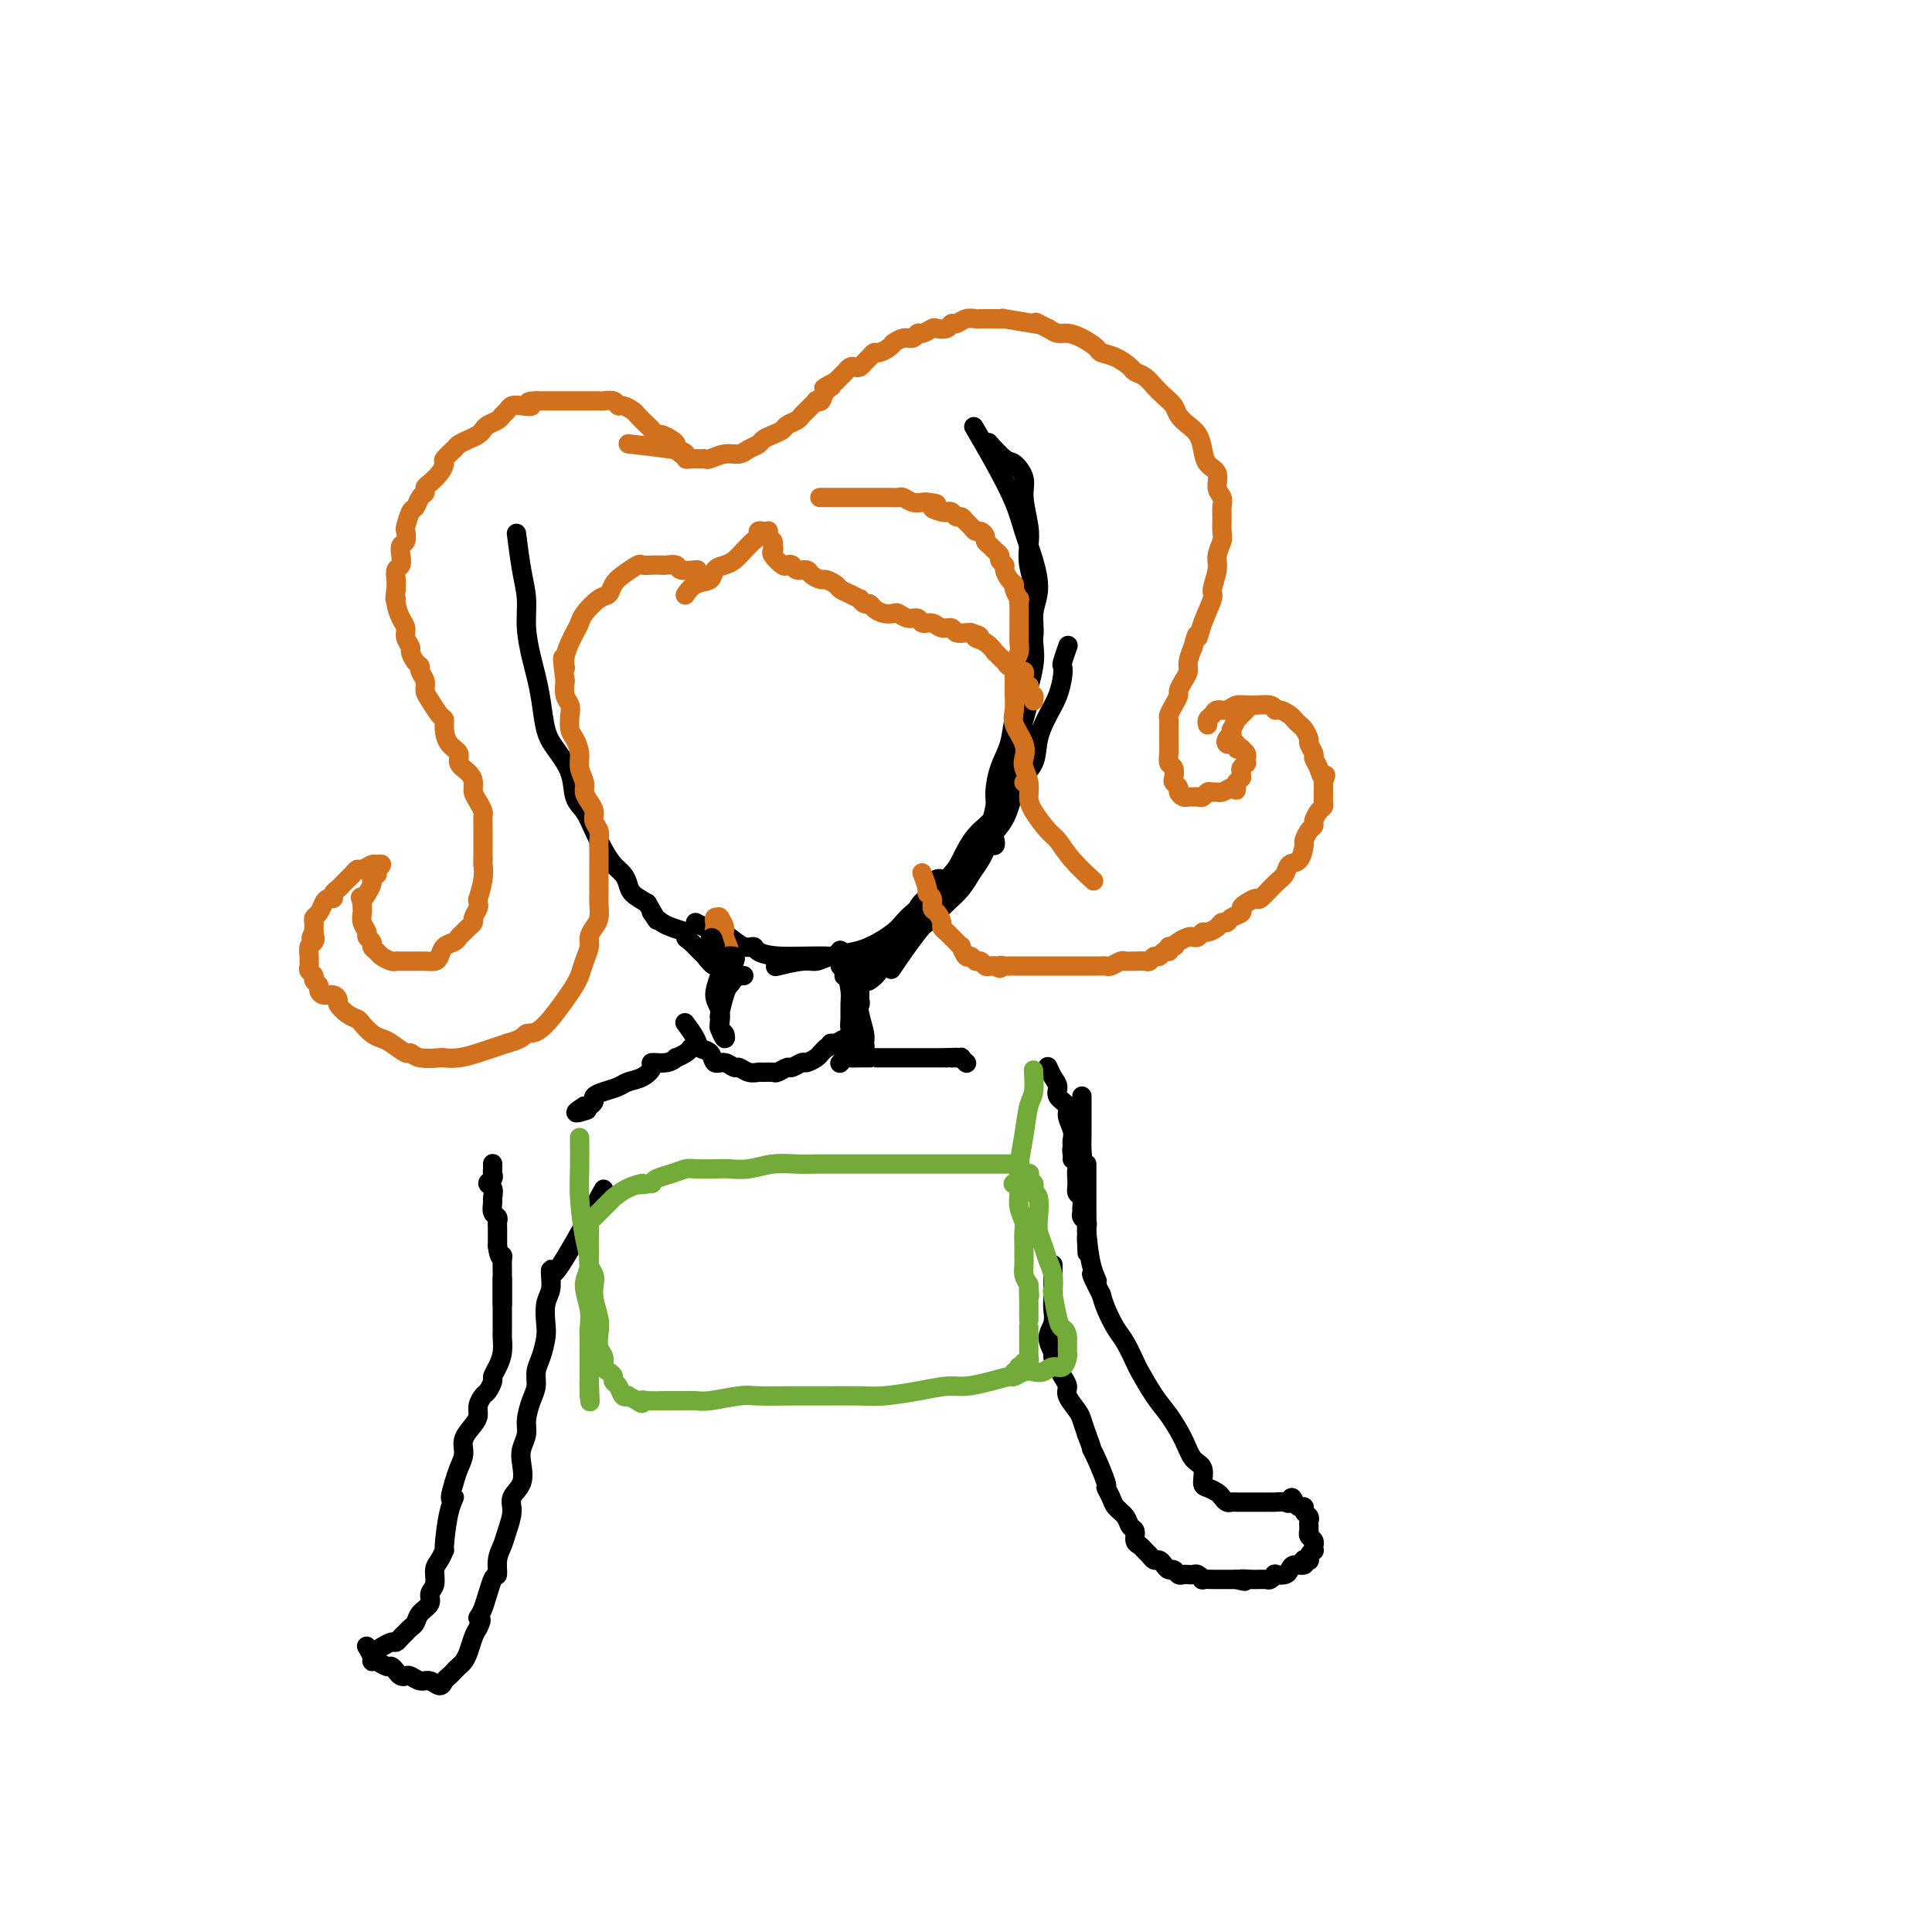 <svg viewBox='0 0 400 400' version='1.1' xmlns='http://www.w3.org/2000/svg' xmlns:xlink='http://www.w3.org/1999/xlink'><g fill='none' stroke='#000000' stroke-width='4' stroke-linecap='round' stroke-linejoin='round'><path d='M107,111c-0.006,-0.047 -0.012,-0.093 0,0c0.012,0.093 0.041,0.326 0,0c-0.041,-0.326 -0.152,-1.210 0,0c0.152,1.210 0.565,4.514 1,7c0.435,2.486 0.890,4.154 1,6c0.110,1.846 -0.126,3.869 0,6c0.126,2.131 0.613,4.368 1,6c0.387,1.632 0.675,2.658 1,4c0.325,1.342 0.688,2.999 1,5c0.312,2.001 0.573,4.344 1,6c0.427,1.656 1.020,2.623 2,4c0.980,1.377 2.345,3.162 3,5c0.655,1.838 0.598,3.728 1,5c0.402,1.272 1.263,1.926 2,3c0.737,1.074 1.350,2.567 2,4c0.650,1.433 1.339,2.807 2,4c0.661,1.193 1.296,2.206 2,3c0.704,0.794 1.477,1.367 2,2c0.523,0.633 0.795,1.324 1,2c0.205,0.676 0.344,1.336 1,2c0.656,0.664 1.828,1.332 3,2'/><path d='M134,187c3.436,5.930 1.525,2.754 1,2c-0.525,-0.754 0.336,0.915 2,2c1.664,1.085 4.133,1.585 5,2c0.867,0.415 0.133,0.746 0,1c-0.133,0.254 0.335,0.431 1,1c0.665,0.569 1.526,1.530 2,2c0.474,0.470 0.560,0.451 1,1c0.440,0.549 1.232,1.668 2,2c0.768,0.332 1.511,-0.121 2,0c0.489,0.121 0.723,0.817 1,1c0.277,0.183 0.596,-0.147 1,0c0.404,0.147 0.892,0.771 1,1c0.108,0.229 -0.163,0.062 0,0c0.163,-0.062 0.761,-0.018 1,0c0.239,0.018 0.120,0.009 0,0'/><path d='M144,191c1.618,0.859 3.236,1.718 4,2c0.764,0.282 0.675,-0.013 1,0c0.325,0.013 1.064,0.333 2,1c0.936,0.667 2.069,1.680 3,2c0.931,0.320 1.662,-0.054 2,0c0.338,0.054 0.284,0.537 1,1c0.716,0.463 2.202,0.908 5,1c2.798,0.092 6.907,-0.167 10,0c3.093,0.167 5.169,0.762 6,1c0.831,0.238 0.415,0.119 0,0'/><path d='M161,200c-0.035,0.009 -0.070,0.017 0,0c0.070,-0.017 0.246,-0.060 0,0c-0.246,0.060 -0.915,0.223 0,0c0.915,-0.223 3.414,-0.834 5,-1c1.586,-0.166 2.258,0.111 3,0c0.742,-0.111 1.553,-0.610 3,-1c1.447,-0.390 3.529,-0.671 5,-1c1.471,-0.329 2.332,-0.706 3,-1c0.668,-0.294 1.143,-0.505 2,-1c0.857,-0.495 2.096,-1.274 3,-2c0.904,-0.726 1.475,-1.399 2,-2c0.525,-0.601 1.005,-1.132 2,-2c0.995,-0.868 2.505,-2.075 3,-3c0.495,-0.925 -0.025,-1.568 0,-2c0.025,-0.432 0.594,-0.652 1,-1c0.406,-0.348 0.648,-0.825 1,-1c0.352,-0.175 0.815,-0.050 1,0c0.185,0.050 0.093,0.025 0,0'/><path d='M175,202c0.073,-0.019 0.147,-0.038 0,0c-0.147,0.038 -0.514,0.134 0,0c0.514,-0.134 1.909,-0.497 3,-1c1.091,-0.503 1.878,-1.146 3,-2c1.122,-0.854 2.579,-1.919 4,-3c1.421,-1.081 2.807,-2.180 4,-3c1.193,-0.820 2.192,-1.363 3,-2c0.808,-0.637 1.425,-1.367 2,-2c0.575,-0.633 1.110,-1.167 2,-2c0.890,-0.833 2.136,-1.964 3,-3c0.864,-1.036 1.346,-1.975 2,-3c0.654,-1.025 1.482,-2.135 2,-3c0.518,-0.865 0.727,-1.486 1,-2c0.273,-0.514 0.609,-0.921 1,-1c0.391,-0.079 0.836,0.171 1,0c0.164,-0.171 0.047,-0.763 0,-1c-0.047,-0.237 -0.023,-0.118 0,0'/><path d='M180,203c0.052,-0.034 0.105,-0.069 0,0c-0.105,0.069 -0.366,0.240 0,0c0.366,-0.240 1.360,-0.891 2,-2c0.640,-1.109 0.928,-2.674 2,-4c1.072,-1.326 2.930,-2.411 4,-4c1.070,-1.589 1.352,-3.681 2,-5c0.648,-1.319 1.662,-1.864 3,-3c1.338,-1.136 2.999,-2.862 4,-4c1.001,-1.138 1.342,-1.687 2,-3c0.658,-1.313 1.633,-3.391 3,-5c1.367,-1.609 3.127,-2.749 4,-4c0.873,-1.251 0.860,-2.614 1,-4c0.140,-1.386 0.434,-2.796 1,-4c0.566,-1.204 1.406,-2.202 2,-3c0.594,-0.798 0.944,-1.394 1,-2c0.056,-0.606 -0.181,-1.220 0,-2c0.181,-0.780 0.780,-1.724 1,-2c0.220,-0.276 0.059,0.118 0,0c-0.059,-0.118 -0.017,-0.748 0,-1c0.017,-0.252 0.008,-0.126 0,0'/><path d='M185,200c-0.412,0.613 -0.824,1.225 0,0c0.824,-1.225 2.886,-4.288 5,-7c2.114,-2.712 4.282,-5.074 6,-7c1.718,-1.926 2.987,-3.418 4,-5c1.013,-1.582 1.771,-3.254 3,-5c1.229,-1.746 2.930,-3.564 4,-5c1.070,-1.436 1.508,-2.488 2,-4c0.492,-1.512 1.038,-3.485 2,-5c0.962,-1.515 2.338,-2.573 3,-4c0.662,-1.427 0.608,-3.223 1,-5c0.392,-1.777 1.228,-3.535 2,-5c0.772,-1.465 1.478,-2.638 2,-4c0.522,-1.362 0.858,-2.912 1,-4c0.142,-1.088 0.090,-1.714 0,-2c-0.090,-0.286 -0.216,-0.231 0,-1c0.216,-0.769 0.776,-2.363 1,-3c0.224,-0.637 0.112,-0.319 0,0'/><path d='M211,158c-0.000,0.022 -0.001,0.044 0,0c0.001,-0.044 0.003,-0.153 0,0c-0.003,0.153 -0.011,0.568 0,0c0.011,-0.568 0.040,-2.118 0,-3c-0.040,-0.882 -0.151,-1.096 0,-2c0.151,-0.904 0.562,-2.497 1,-4c0.438,-1.503 0.903,-2.915 1,-5c0.097,-2.085 -0.174,-4.844 0,-7c0.174,-2.156 0.792,-3.711 1,-5c0.208,-1.289 0.004,-2.313 0,-4c-0.004,-1.687 0.191,-4.037 0,-6c-0.191,-1.963 -0.767,-3.540 -1,-5c-0.233,-1.460 -0.121,-2.805 0,-4c0.121,-1.195 0.252,-2.240 0,-4c-0.252,-1.760 -0.888,-4.234 -1,-6c-0.112,-1.766 0.299,-2.824 0,-4c-0.299,-1.176 -1.307,-2.470 -2,-3c-0.693,-0.530 -1.071,-0.297 -2,-1c-0.929,-0.703 -2.408,-2.344 -3,-3c-0.592,-0.656 -0.296,-0.328 0,0'/><path d='M202,89c-0.344,-0.589 -0.689,-1.177 0,0c0.689,1.177 2.410,4.120 4,7c1.590,2.880 3.049,5.696 4,8c0.951,2.304 1.393,4.097 2,6c0.607,1.903 1.380,3.916 2,6c0.620,2.084 1.089,4.238 1,6c-0.089,1.762 -0.735,3.131 -1,5c-0.265,1.869 -0.150,4.239 0,6c0.150,1.761 0.335,2.913 0,5c-0.335,2.087 -1.190,5.108 -2,7c-0.810,1.892 -1.575,2.654 -2,4c-0.425,1.346 -0.510,3.276 -1,5c-0.490,1.724 -1.385,3.244 -2,5c-0.615,1.756 -0.948,3.749 -1,5c-0.052,1.251 0.178,1.760 0,3c-0.178,1.240 -0.765,3.211 -1,4c-0.235,0.789 -0.117,0.394 0,0'/></g>
<g fill='none' stroke='#D2711D' stroke-width='4' stroke-linecap='round' stroke-linejoin='round'><path d='M170,103c0.005,0.000 0.011,0.000 0,0c-0.011,-0.000 -0.038,-0.000 0,0c0.038,0.000 0.142,0.000 0,0c-0.142,-0.000 -0.529,-0.000 0,0c0.529,0.000 1.973,0.000 3,0c1.027,-0.000 1.638,-0.000 2,0c0.362,0.000 0.477,0.000 1,0c0.523,-0.000 1.456,-0.000 2,0c0.544,0.000 0.699,0.000 1,0c0.301,-0.000 0.748,-0.001 1,0c0.252,0.001 0.308,0.004 1,0c0.692,-0.004 2.020,-0.015 3,0c0.980,0.015 1.611,0.057 2,0c0.389,-0.057 0.537,-0.211 1,0c0.463,0.211 1.240,0.788 2,1c0.760,0.212 1.503,0.061 2,0c0.497,-0.061 0.749,-0.030 1,0'/><path d='M192,104c3.521,0.322 1.325,0.626 1,1c-0.325,0.374 1.222,0.817 2,1c0.778,0.183 0.786,0.105 1,0c0.214,-0.105 0.635,-0.236 1,0c0.365,0.236 0.675,0.838 1,1c0.325,0.162 0.664,-0.115 1,0c0.336,0.115 0.668,0.622 1,1c0.332,0.378 0.662,0.626 1,1c0.338,0.374 0.682,0.874 1,1c0.318,0.126 0.610,-0.121 1,0c0.390,0.121 0.879,0.610 1,1c0.121,0.390 -0.126,0.682 0,1c0.126,0.318 0.626,0.663 1,1c0.374,0.337 0.621,0.667 1,1c0.379,0.333 0.889,0.670 1,1c0.111,0.330 -0.176,0.652 0,1c0.176,0.348 0.817,0.722 1,1c0.183,0.278 -0.091,0.461 0,1c0.091,0.539 0.546,1.435 1,2c0.454,0.565 0.906,0.798 1,1c0.094,0.202 -0.171,0.372 0,1c0.171,0.628 0.778,1.712 1,2c0.222,0.288 0.060,-0.221 0,0c-0.060,0.221 -0.016,1.172 0,2c0.016,0.828 0.004,1.534 0,2c-0.004,0.466 -0.000,0.691 0,1c0.000,0.309 -0.003,0.702 0,1c0.003,0.298 0.011,0.503 0,1c-0.011,0.497 -0.041,1.288 0,2c0.041,0.712 0.155,1.346 0,2c-0.155,0.654 -0.577,1.327 -1,2'/><path d='M210,137c0.310,3.246 0.083,1.362 0,1c-0.083,-0.362 -0.024,0.797 0,2c0.024,1.203 0.014,2.450 0,3c-0.014,0.550 -0.032,0.402 0,1c0.032,0.598 0.113,1.941 0,3c-0.113,1.059 -0.419,1.834 0,3c0.419,1.166 1.562,2.724 2,4c0.438,1.276 0.171,2.269 0,3c-0.171,0.731 -0.246,1.201 0,2c0.246,0.799 0.814,1.928 1,3c0.186,1.072 -0.009,2.088 0,3c0.009,0.912 0.224,1.720 1,3c0.776,1.280 2.114,3.034 3,4c0.886,0.966 1.320,1.146 2,2c0.680,0.854 1.606,2.384 3,4c1.394,1.616 3.255,3.319 4,4c0.745,0.681 0.372,0.341 0,0'/><path d='M212,162c0.000,0.000 0.000,0.000 0,0c0.000,0.000 0.000,0.000 0,0'/><path d='M191,181c-0.009,-0.023 -0.017,-0.045 0,0c0.017,0.045 0.061,0.158 0,0c-0.061,-0.158 -0.227,-0.585 0,0c0.227,0.585 0.848,2.183 1,3c0.152,0.817 -0.166,0.853 0,1c0.166,0.147 0.814,0.407 1,1c0.186,0.593 -0.091,1.521 0,2c0.091,0.479 0.549,0.510 1,1c0.451,0.490 0.894,1.440 1,2c0.106,0.560 -0.125,0.729 0,1c0.125,0.271 0.607,0.645 1,1c0.393,0.355 0.697,0.691 1,1c0.303,0.309 0.606,0.589 1,1c0.394,0.411 0.879,0.951 1,1c0.121,0.049 -0.122,-0.394 0,0c0.122,0.394 0.610,1.626 1,2c0.390,0.374 0.682,-0.110 1,0c0.318,0.110 0.663,0.814 1,1c0.337,0.186 0.668,-0.146 1,0c0.332,0.146 0.666,0.770 1,1c0.334,0.230 0.667,0.066 1,0c0.333,-0.066 0.667,-0.033 1,0'/><path d='M206,200c1.575,0.928 1.014,0.249 1,0c-0.014,-0.249 0.521,-0.067 1,0c0.479,0.067 0.902,0.018 1,0c0.098,-0.018 -0.128,-0.005 0,0c0.128,0.005 0.612,0.001 1,0c0.388,-0.001 0.681,-0.000 1,0c0.319,0.000 0.666,0.000 1,0c0.334,-0.000 0.657,-0.000 1,0c0.343,0.000 0.708,0.000 1,0c0.292,-0.000 0.511,-0.000 1,0c0.489,0.000 1.247,-0.000 2,0c0.753,0.000 1.500,0.000 2,0c0.500,-0.000 0.754,-0.000 1,0c0.246,0.000 0.486,0.000 1,0c0.514,-0.000 1.304,-0.000 2,0c0.696,0.000 1.299,0.001 2,0c0.701,-0.001 1.501,-0.004 2,0c0.499,0.004 0.697,0.015 1,0c0.303,-0.015 0.711,-0.057 1,0c0.289,0.057 0.458,0.211 1,0c0.542,-0.211 1.459,-0.789 2,-1c0.541,-0.211 0.708,-0.055 1,0c0.292,0.055 0.708,0.011 1,0c0.292,-0.011 0.459,0.012 1,0c0.541,-0.012 1.454,-0.060 2,0c0.546,0.060 0.724,0.227 1,0c0.276,-0.227 0.648,-0.848 1,-1c0.352,-0.152 0.682,0.165 1,0c0.318,-0.165 0.624,-0.814 1,-1c0.376,-0.186 0.822,0.090 1,0c0.178,-0.090 0.089,-0.545 0,-1'/><path d='M242,196c2.051,-0.574 1.179,-0.009 1,0c-0.179,0.009 0.333,-0.537 1,-1c0.667,-0.463 1.487,-0.841 2,-1c0.513,-0.159 0.719,-0.098 1,0c0.281,0.098 0.639,0.232 1,0c0.361,-0.232 0.727,-0.832 1,-1c0.273,-0.168 0.453,0.096 1,0c0.547,-0.096 1.461,-0.550 2,-1c0.539,-0.450 0.704,-0.894 1,-1c0.296,-0.106 0.722,0.127 1,0c0.278,-0.127 0.407,-0.613 1,-1c0.593,-0.387 1.649,-0.675 2,-1c0.351,-0.325 -0.001,-0.685 0,-1c0.001,-0.315 0.357,-0.584 1,-1c0.643,-0.416 1.572,-0.980 2,-1c0.428,-0.020 0.356,0.505 1,0c0.644,-0.505 2.005,-2.041 3,-3c0.995,-0.959 1.625,-1.341 2,-2c0.375,-0.659 0.496,-1.595 1,-2c0.504,-0.405 1.393,-0.280 2,-1c0.607,-0.720 0.932,-2.286 1,-3c0.068,-0.714 -0.123,-0.576 0,-1c0.123,-0.424 0.558,-1.409 1,-2c0.442,-0.591 0.889,-0.787 1,-1c0.111,-0.213 -0.114,-0.441 0,-1c0.114,-0.559 0.566,-1.448 1,-2c0.434,-0.552 0.848,-0.766 1,-1c0.152,-0.234 0.041,-0.486 0,-1c-0.041,-0.514 -0.012,-1.290 0,-2c0.012,-0.710 0.006,-1.355 0,-2'/><path d='M274,162c0.817,-2.611 0.358,-1.137 0,-1c-0.358,0.137 -0.617,-1.061 -1,-2c-0.383,-0.939 -0.890,-1.617 -1,-2c-0.110,-0.383 0.178,-0.470 0,-1c-0.178,-0.530 -0.821,-1.504 -1,-2c-0.179,-0.496 0.108,-0.514 0,-1c-0.108,-0.486 -0.610,-1.441 -1,-2c-0.390,-0.559 -0.668,-0.723 -1,-1c-0.332,-0.277 -0.716,-0.666 -1,-1c-0.284,-0.334 -0.467,-0.611 -1,-1c-0.533,-0.389 -1.417,-0.890 -2,-1c-0.583,-0.110 -0.866,0.171 -1,0c-0.134,-0.171 -0.120,-0.793 -1,-1c-0.880,-0.207 -2.655,0.000 -4,0c-1.345,-0.000 -2.259,-0.207 -3,0c-0.741,0.207 -1.309,0.830 -2,1c-0.691,0.170 -1.506,-0.112 -2,0c-0.494,0.112 -0.668,0.618 -1,1c-0.332,0.382 -0.821,0.638 -1,1c-0.179,0.362 -0.048,0.828 0,1c0.048,0.172 0.014,0.049 0,0c-0.014,-0.049 -0.007,-0.025 0,0'/><path d='M258,147c0.009,-0.009 0.018,-0.018 0,0c-0.018,0.018 -0.061,0.062 0,0c0.061,-0.062 0.228,-0.229 0,0c-0.228,0.229 -0.849,0.854 -1,1c-0.151,0.146 0.170,-0.186 0,0c-0.170,0.186 -0.830,0.891 -1,1c-0.170,0.109 0.152,-0.378 0,0c-0.152,0.378 -0.776,1.621 -1,2c-0.224,0.379 -0.047,-0.105 0,0c0.047,0.105 -0.037,0.799 0,1c0.037,0.201 0.196,-0.091 0,0c-0.196,0.091 -0.747,0.564 -1,1c-0.253,0.436 -0.207,0.835 0,1c0.207,0.165 0.576,0.096 1,0c0.424,-0.096 0.902,-0.219 1,0c0.098,0.219 -0.184,0.781 0,1c0.184,0.219 0.834,0.096 1,0c0.166,-0.096 -0.152,-0.165 0,0c0.152,0.165 0.774,0.565 1,1c0.226,0.435 0.057,0.904 0,1c-0.057,0.096 -0.001,-0.182 0,0c0.001,0.182 -0.052,0.823 0,1c0.052,0.177 0.211,-0.111 0,0c-0.211,0.111 -0.791,0.621 -1,1c-0.209,0.379 -0.046,0.627 0,1c0.046,0.373 -0.026,0.870 0,1c0.026,0.130 0.150,-0.106 0,0c-0.150,0.106 -0.575,0.553 -1,1'/><path d='M256,162c-0.278,2.563 0.028,1.472 0,1c-0.028,-0.472 -0.389,-0.324 -1,0c-0.611,0.324 -1.473,0.823 -2,1c-0.527,0.177 -0.719,0.033 -1,0c-0.281,-0.033 -0.653,0.044 -1,0c-0.347,-0.044 -0.670,-0.208 -1,0c-0.330,0.208 -0.665,0.789 -1,1c-0.335,0.211 -0.668,0.054 -1,0c-0.332,-0.054 -0.662,-0.003 -1,0c-0.338,0.003 -0.683,-0.041 -1,0c-0.317,0.041 -0.607,0.167 -1,0c-0.393,-0.167 -0.889,-0.626 -1,-1c-0.111,-0.374 0.163,-0.663 0,-1c-0.163,-0.337 -0.762,-0.723 -1,-1c-0.238,-0.277 -0.116,-0.445 0,-1c0.116,-0.555 0.227,-1.496 0,-2c-0.227,-0.504 -0.793,-0.572 -1,-1c-0.207,-0.428 -0.055,-1.218 0,-2c0.055,-0.782 0.014,-1.557 0,-2c-0.014,-0.443 -0.001,-0.555 0,-1c0.001,-0.445 -0.010,-1.222 0,-2c0.010,-0.778 0.040,-1.555 0,-2c-0.040,-0.445 -0.152,-0.556 0,-1c0.152,-0.444 0.566,-1.221 1,-2c0.434,-0.779 0.886,-1.559 1,-2c0.114,-0.441 -0.110,-0.544 0,-1c0.110,-0.456 0.555,-1.267 1,-2c0.445,-0.733 0.889,-1.390 1,-2c0.111,-0.610 -0.111,-1.174 0,-2c0.111,-0.826 0.556,-1.913 1,-3'/><path d='M247,134c0.973,-4.060 0.906,-2.211 1,-2c0.094,0.211 0.350,-1.216 1,-3c0.650,-1.784 1.695,-3.924 2,-5c0.305,-1.076 -0.128,-1.088 0,-2c0.128,-0.912 0.819,-2.723 1,-4c0.181,-1.277 -0.148,-2.019 0,-3c0.148,-0.981 0.773,-2.203 1,-3c0.227,-0.797 0.057,-1.171 0,-2c-0.057,-0.829 0.001,-2.113 0,-3c-0.001,-0.887 -0.059,-1.378 0,-2c0.059,-0.622 0.237,-1.377 0,-2c-0.237,-0.623 -0.889,-1.115 -1,-2c-0.111,-0.885 0.318,-2.162 0,-3c-0.318,-0.838 -1.385,-1.236 -2,-2c-0.615,-0.764 -0.780,-1.895 -1,-3c-0.220,-1.105 -0.496,-2.183 -1,-3c-0.504,-0.817 -1.237,-1.373 -2,-2c-0.763,-0.627 -1.555,-1.323 -2,-2c-0.445,-0.677 -0.543,-1.333 -1,-2c-0.457,-0.667 -1.273,-1.343 -2,-2c-0.727,-0.657 -1.366,-1.293 -2,-2c-0.634,-0.707 -1.263,-1.485 -2,-2c-0.737,-0.515 -1.582,-0.767 -2,-1c-0.418,-0.233 -0.408,-0.447 -1,-1c-0.592,-0.553 -1.786,-1.444 -3,-2c-1.214,-0.556 -2.447,-0.775 -3,-1c-0.553,-0.225 -0.427,-0.455 -1,-1c-0.573,-0.545 -1.844,-1.404 -3,-2c-1.156,-0.596 -2.196,-0.930 -3,-1c-0.804,-0.070 -1.373,0.123 -2,0c-0.627,-0.123 -1.314,-0.561 -2,-1'/><path d='M217,68c-3.585,-1.790 -2.549,-1.264 -2,-1c0.549,0.264 0.609,0.267 -1,0c-1.609,-0.267 -4.889,-0.803 -6,-1c-1.111,-0.197 -0.055,-0.054 0,0c0.055,0.054 -0.892,0.018 -2,0c-1.108,-0.018 -2.377,-0.020 -3,0c-0.623,0.020 -0.600,0.062 -1,0c-0.400,-0.062 -1.225,-0.226 -2,0c-0.775,0.226 -1.502,0.844 -2,1c-0.498,0.156 -0.767,-0.150 -1,0c-0.233,0.150 -0.430,0.757 -1,1c-0.570,0.243 -1.514,0.122 -2,0c-0.486,-0.122 -0.514,-0.244 -1,0c-0.486,0.244 -1.430,0.854 -2,1c-0.570,0.146 -0.765,-0.172 -1,0c-0.235,0.172 -0.510,0.833 -1,1c-0.490,0.167 -1.196,-0.162 -2,0c-0.804,0.162 -1.707,0.813 -2,1c-0.293,0.187 0.024,-0.090 0,0c-0.024,0.090 -0.388,0.549 -1,1c-0.612,0.451 -1.474,0.895 -2,1c-0.526,0.105 -0.718,-0.129 -1,0c-0.282,0.129 -0.653,0.622 -1,1c-0.347,0.378 -0.670,0.640 -1,1c-0.330,0.360 -0.666,0.817 -1,1c-0.334,0.183 -0.667,0.090 -1,0c-0.333,-0.090 -0.667,-0.179 -1,0c-0.333,0.179 -0.667,0.625 -1,1c-0.333,0.375 -0.667,0.679 -1,1c-0.333,0.321 -0.667,0.661 -1,1'/><path d='M173,79c-4.354,2.209 -1.740,1.232 -1,1c0.740,-0.232 -0.393,0.281 -1,1c-0.607,0.719 -0.687,1.646 -1,2c-0.313,0.354 -0.858,0.136 -1,0c-0.142,-0.136 0.118,-0.191 0,0c-0.118,0.191 -0.613,0.629 -1,1c-0.387,0.371 -0.666,0.677 -1,1c-0.334,0.323 -0.722,0.664 -1,1c-0.278,0.336 -0.446,0.667 -1,1c-0.554,0.333 -1.496,0.667 -2,1c-0.504,0.333 -0.572,0.666 -1,1c-0.428,0.334 -1.216,0.668 -2,1c-0.784,0.332 -1.563,0.662 -2,1c-0.437,0.338 -0.530,0.683 -1,1c-0.470,0.317 -1.316,0.607 -2,1c-0.684,0.393 -1.204,0.890 -2,1c-0.796,0.110 -1.866,-0.167 -3,0c-1.134,0.167 -2.332,0.778 -3,1c-0.668,0.222 -0.805,0.057 -1,0c-0.195,-0.057 -0.448,-0.004 -1,0c-0.552,0.004 -1.403,-0.041 -2,0c-0.597,0.041 -0.939,0.168 -1,0c-0.061,-0.168 0.159,-0.633 0,-1c-0.159,-0.367 -0.697,-0.637 -3,-1c-2.303,-0.363 -6.372,-0.818 -8,-1c-1.628,-0.182 -0.814,-0.091 0,0'/><path d='M141,94c-0.002,-0.002 -0.005,-0.003 0,0c0.005,0.003 0.016,0.012 0,0c-0.016,-0.012 -0.059,-0.044 0,0c0.059,0.044 0.219,0.166 0,0c-0.219,-0.166 -0.818,-0.618 -1,-1c-0.182,-0.382 0.053,-0.694 0,-1c-0.053,-0.306 -0.394,-0.606 -1,-1c-0.606,-0.394 -1.476,-0.883 -2,-1c-0.524,-0.117 -0.703,0.138 -1,0c-0.297,-0.138 -0.713,-0.668 -1,-1c-0.287,-0.332 -0.444,-0.466 -1,-1c-0.556,-0.534 -1.510,-1.467 -2,-2c-0.490,-0.533 -0.516,-0.665 -1,-1c-0.484,-0.335 -1.425,-0.874 -2,-1c-0.575,-0.126 -0.784,0.163 -1,0c-0.216,-0.163 -0.439,-0.776 -1,-1c-0.561,-0.224 -1.460,-0.060 -2,0c-0.540,0.060 -0.722,0.016 -1,0c-0.278,-0.016 -0.652,-0.004 -1,0c-0.348,0.004 -0.671,0.001 -1,0c-0.329,-0.001 -0.666,-0.000 -1,0c-0.334,0.000 -0.667,0.000 -1,0c-0.333,-0.000 -0.666,-0.000 -1,0c-0.334,0.000 -0.671,0.000 -1,0c-0.329,-0.000 -0.652,-0.000 -1,0c-0.348,0.000 -0.723,0.000 -1,0c-0.277,-0.000 -0.456,-0.000 -1,0c-0.544,0.000 -1.454,0.000 -2,0c-0.546,-0.000 -0.727,-0.000 -1,0c-0.273,0.000 -0.636,0.000 -1,0'/><path d='M111,83c-2.919,0.068 -1.216,0.739 -1,1c0.216,0.261 -1.054,0.111 -2,0c-0.946,-0.111 -1.567,-0.185 -2,0c-0.433,0.185 -0.680,0.627 -1,1c-0.320,0.373 -0.715,0.677 -1,1c-0.285,0.323 -0.460,0.664 -1,1c-0.540,0.336 -1.444,0.668 -2,1c-0.556,0.332 -0.764,0.665 -1,1c-0.236,0.335 -0.502,0.671 -1,1c-0.498,0.329 -1.229,0.651 -2,1c-0.771,0.349 -1.582,0.726 -2,1c-0.418,0.274 -0.444,0.444 -1,1c-0.556,0.556 -1.641,1.497 -2,2c-0.359,0.503 0.010,0.569 0,1c-0.010,0.431 -0.398,1.228 -1,2c-0.602,0.772 -1.418,1.521 -2,2c-0.582,0.479 -0.929,0.690 -1,1c-0.071,0.310 0.135,0.721 0,1c-0.135,0.279 -0.611,0.427 -1,1c-0.389,0.573 -0.692,1.572 -1,2c-0.308,0.428 -0.622,0.285 -1,1c-0.378,0.715 -0.819,2.288 -1,3c-0.181,0.712 -0.100,0.562 0,1c0.100,0.438 0.219,1.465 0,2c-0.219,0.535 -0.777,0.580 -1,1c-0.223,0.420 -0.112,1.215 0,2c0.112,0.785 0.226,1.561 0,2c-0.226,0.439 -0.792,0.541 -1,1c-0.208,0.459 -0.060,1.274 0,2c0.060,0.726 0.030,1.363 0,2'/><path d='M82,122c-0.453,2.909 -0.084,2.183 0,2c0.084,-0.183 -0.117,0.179 0,1c0.117,0.821 0.552,2.103 1,3c0.448,0.897 0.907,1.410 1,2c0.093,0.590 -0.181,1.257 0,2c0.181,0.743 0.818,1.560 1,2c0.182,0.440 -0.091,0.502 0,1c0.091,0.498 0.546,1.432 1,2c0.454,0.568 0.908,0.770 1,1c0.092,0.230 -0.179,0.489 0,1c0.179,0.511 0.808,1.274 1,2c0.192,0.726 -0.054,1.415 0,2c0.054,0.585 0.408,1.067 1,2c0.592,0.933 1.420,2.319 2,3c0.580,0.681 0.910,0.658 1,1c0.090,0.342 -0.060,1.050 0,2c0.060,0.950 0.332,2.141 1,3c0.668,0.859 1.733,1.385 2,2c0.267,0.615 -0.266,1.319 0,2c0.266,0.681 1.329,1.338 2,2c0.671,0.662 0.950,1.328 1,2c0.050,0.672 -0.130,1.350 0,2c0.130,0.650 0.571,1.273 1,2c0.429,0.727 0.847,1.560 1,2c0.153,0.440 0.041,0.488 0,1c-0.041,0.512 -0.011,1.488 0,2c0.011,0.512 0.003,0.560 0,1c-0.003,0.440 -0.001,1.272 0,2c0.001,0.728 0.000,1.351 0,2c-0.000,0.649 -0.000,1.325 0,2'/><path d='M100,178c-0.016,1.657 -0.057,0.801 0,1c0.057,0.199 0.213,1.453 0,3c-0.213,1.547 -0.793,3.388 -1,4c-0.207,0.612 -0.041,-0.005 0,0c0.041,0.005 -0.045,0.631 0,1c0.045,0.369 0.219,0.480 0,1c-0.219,0.520 -0.833,1.449 -1,2c-0.167,0.551 0.111,0.725 0,1c-0.111,0.275 -0.611,0.650 -1,1c-0.389,0.350 -0.668,0.675 -1,1c-0.332,0.325 -0.718,0.651 -1,1c-0.282,0.349 -0.459,0.720 -1,1c-0.541,0.280 -1.444,0.467 -2,1c-0.556,0.533 -0.764,1.411 -1,2c-0.236,0.589 -0.501,0.890 -1,1c-0.499,0.110 -1.233,0.029 -2,0c-0.767,-0.029 -1.566,-0.007 -2,0c-0.434,0.007 -0.501,-0.001 -1,0c-0.499,0.001 -1.429,0.011 -2,0c-0.571,-0.011 -0.784,-0.045 -1,0c-0.216,0.045 -0.435,0.167 -1,0c-0.565,-0.167 -1.476,-0.622 -2,-1c-0.524,-0.378 -0.661,-0.678 -1,-1c-0.339,-0.322 -0.879,-0.666 -1,-1c-0.121,-0.334 0.178,-0.656 0,-1c-0.178,-0.344 -0.832,-0.708 -1,-1c-0.168,-0.292 0.151,-0.512 0,-1c-0.151,-0.488 -0.772,-1.244 -1,-2c-0.228,-0.756 -0.061,-1.511 0,-2c0.061,-0.489 0.018,-0.711 0,-1c-0.018,-0.289 -0.009,-0.644 0,-1'/><path d='M75,187c-0.662,-1.897 -0.317,-1.139 0,-1c0.317,0.139 0.607,-0.340 1,-1c0.393,-0.660 0.890,-1.501 1,-2c0.110,-0.499 -0.168,-0.654 0,-1c0.168,-0.346 0.782,-0.881 1,-1c0.218,-0.119 0.041,0.179 0,0c-0.041,-0.179 0.054,-0.834 0,-1c-0.054,-0.166 -0.256,0.156 0,0c0.256,-0.156 0.969,-0.789 1,-1c0.031,-0.211 -0.622,-0.001 -1,0c-0.378,0.001 -0.483,-0.207 -1,0c-0.517,0.207 -1.448,0.829 -2,1c-0.552,0.171 -0.725,-0.109 -1,0c-0.275,0.109 -0.652,0.606 -1,1c-0.348,0.394 -0.667,0.684 -1,1c-0.333,0.316 -0.681,0.659 -1,1c-0.319,0.341 -0.610,0.682 -1,1c-0.390,0.318 -0.878,0.614 -1,1c-0.122,0.386 0.121,0.863 0,1c-0.121,0.137 -0.607,-0.065 -1,0c-0.393,0.065 -0.694,0.399 -1,1c-0.306,0.601 -0.618,1.471 -1,2c-0.382,0.529 -0.834,0.716 -1,1c-0.166,0.284 -0.044,0.664 0,1c0.044,0.336 0.012,0.629 0,1c-0.012,0.371 -0.003,0.820 0,1c0.003,0.180 0.002,0.090 0,0'/><path d='M65,193c-1.099,1.876 -0.347,1.066 0,1c0.347,-0.066 0.289,0.612 0,1c-0.289,0.388 -0.811,0.485 -1,1c-0.189,0.515 -0.047,1.447 0,2c0.047,0.553 -0.003,0.725 0,1c0.003,0.275 0.057,0.651 0,1c-0.057,0.349 -0.226,0.671 0,1c0.226,0.329 0.847,0.667 1,1c0.153,0.333 -0.163,0.663 0,1c0.163,0.337 0.804,0.682 1,1c0.196,0.318 -0.054,0.609 0,1c0.054,0.391 0.413,0.882 1,1c0.587,0.118 1.404,-0.137 2,0c0.596,0.137 0.971,0.666 1,1c0.029,0.334 -0.288,0.474 0,1c0.288,0.526 1.180,1.436 2,2c0.820,0.564 1.569,0.780 2,1c0.431,0.220 0.543,0.445 1,1c0.457,0.555 1.260,1.440 2,2c0.740,0.560 1.417,0.795 2,1c0.583,0.205 1.071,0.381 2,1c0.929,0.619 2.299,1.682 3,2c0.701,0.318 0.732,-0.110 1,0c0.268,0.110 0.774,0.759 2,1c1.226,0.241 3.171,0.076 4,0c0.829,-0.076 0.543,-0.062 1,0c0.457,0.062 1.659,0.171 3,0c1.341,-0.171 2.823,-0.623 4,-1c1.177,-0.377 2.051,-0.679 3,-1c0.949,-0.321 1.975,-0.660 3,-1'/><path d='M105,216c3.582,-0.943 3.537,-1.799 4,-2c0.463,-0.201 1.433,0.253 3,-1c1.567,-1.253 3.730,-4.212 5,-6c1.270,-1.788 1.646,-2.404 2,-3c0.354,-0.596 0.686,-1.171 1,-2c0.314,-0.829 0.610,-1.912 1,-3c0.390,-1.088 0.875,-2.182 1,-3c0.125,-0.818 -0.110,-1.359 0,-2c0.110,-0.641 0.565,-1.382 1,-2c0.435,-0.618 0.848,-1.113 1,-2c0.152,-0.887 0.041,-2.167 0,-3c-0.041,-0.833 -0.011,-1.220 0,-2c0.011,-0.780 0.004,-1.952 0,-3c-0.004,-1.048 -0.005,-1.971 0,-3c0.005,-1.029 0.016,-2.162 0,-3c-0.016,-0.838 -0.060,-1.379 0,-2c0.060,-0.621 0.222,-1.321 0,-2c-0.222,-0.679 -0.829,-1.336 -1,-2c-0.171,-0.664 0.094,-1.336 0,-2c-0.094,-0.664 -0.546,-1.321 -1,-2c-0.454,-0.679 -0.909,-1.379 -1,-2c-0.091,-0.621 0.182,-1.162 0,-2c-0.182,-0.838 -0.820,-1.971 -1,-3c-0.180,-1.029 0.096,-1.952 0,-3c-0.096,-1.048 -0.565,-2.219 -1,-3c-0.435,-0.781 -0.835,-1.171 -1,-2c-0.165,-0.829 -0.096,-2.099 0,-3c0.096,-0.901 0.218,-1.435 0,-2c-0.218,-0.565 -0.777,-1.161 -1,-2c-0.223,-0.839 -0.112,-1.919 0,-3'/><path d='M117,141c-1.054,-7.748 -0.190,-4.119 0,-3c0.190,1.119 -0.293,-0.271 0,-2c0.293,-1.729 1.364,-3.796 2,-5c0.636,-1.204 0.838,-1.544 1,-2c0.162,-0.456 0.283,-1.028 1,-2c0.717,-0.972 2.031,-2.345 3,-3c0.969,-0.655 1.593,-0.592 2,-1c0.407,-0.408 0.598,-1.286 1,-2c0.402,-0.714 1.015,-1.263 2,-2c0.985,-0.737 2.343,-1.661 3,-2c0.657,-0.339 0.614,-0.092 1,0c0.386,0.092 1.200,0.028 2,0c0.800,-0.028 1.584,-0.022 2,0c0.416,0.022 0.462,0.058 1,0c0.538,-0.058 1.567,-0.212 2,0c0.433,0.212 0.270,0.788 1,1c0.730,0.212 2.351,0.061 3,0c0.649,-0.061 0.324,-0.030 0,0'/><path d='M142,123c-0.010,0.015 -0.020,0.030 0,0c0.020,-0.030 0.070,-0.106 0,0c-0.070,0.106 -0.262,0.393 0,0c0.262,-0.393 0.976,-1.467 2,-2c1.024,-0.533 2.357,-0.527 3,-1c0.643,-0.473 0.595,-1.426 1,-2c0.405,-0.574 1.261,-0.769 2,-1c0.739,-0.231 1.360,-0.496 2,-1c0.640,-0.504 1.299,-1.245 2,-2c0.701,-0.755 1.446,-1.523 2,-2c0.554,-0.477 0.919,-0.665 1,-1c0.081,-0.335 -0.123,-0.819 0,-1c0.123,-0.181 0.573,-0.060 1,0c0.427,0.060 0.833,0.057 1,0c0.167,-0.057 0.096,-0.170 0,0c-0.096,0.170 -0.218,0.623 0,1c0.218,0.377 0.777,0.679 1,1c0.223,0.321 0.112,0.660 0,1'/><path d='M160,113c0.339,0.662 0.185,0.817 0,1c-0.185,0.183 -0.402,0.393 0,1c0.402,0.607 1.421,1.612 2,2c0.579,0.388 0.717,0.159 1,0c0.283,-0.159 0.710,-0.249 1,0c0.290,0.249 0.444,0.836 1,1c0.556,0.164 1.515,-0.097 2,0c0.485,0.097 0.496,0.551 1,1c0.504,0.449 1.499,0.894 2,1c0.501,0.106 0.506,-0.125 1,0c0.494,0.125 1.476,0.607 2,1c0.524,0.393 0.588,0.698 1,1c0.412,0.302 1.171,0.602 2,1c0.829,0.398 1.727,0.894 2,1c0.273,0.106 -0.079,-0.178 0,0c0.079,0.178 0.588,0.819 1,1c0.412,0.181 0.725,-0.096 1,0c0.275,0.096 0.510,0.566 1,1c0.490,0.434 1.234,0.833 2,1c0.766,0.167 1.552,0.101 2,0c0.448,-0.101 0.557,-0.238 1,0c0.443,0.238 1.221,0.853 2,1c0.779,0.147 1.561,-0.172 2,0c0.439,0.172 0.536,0.834 1,1c0.464,0.166 1.294,-0.166 2,0c0.706,0.166 1.289,0.829 2,1c0.711,0.171 1.551,-0.150 2,0c0.449,0.150 0.505,0.771 1,1c0.495,0.229 1.427,0.065 2,0c0.573,-0.065 0.786,-0.033 1,0'/><path d='M201,131c3.233,0.973 1.314,0.905 1,1c-0.314,0.095 0.977,0.354 2,1c1.023,0.646 1.780,1.680 2,2c0.220,0.320 -0.096,-0.073 0,0c0.096,0.073 0.603,0.612 1,1c0.397,0.388 0.685,0.625 1,1c0.315,0.375 0.659,0.888 1,1c0.341,0.112 0.679,-0.178 1,0c0.321,0.178 0.626,0.822 1,1c0.374,0.178 0.818,-0.111 1,0c0.182,0.111 0.102,0.621 0,1c-0.102,0.379 -0.224,0.627 0,1c0.224,0.373 0.796,0.869 1,1c0.204,0.131 0.041,-0.105 0,0c-0.041,0.105 0.042,0.550 0,1c-0.042,0.450 -0.207,0.905 0,1c0.207,0.095 0.788,-0.171 1,0c0.212,0.171 0.057,0.778 0,1c-0.057,0.222 -0.015,0.060 0,0c0.015,-0.060 0.004,-0.017 0,0c-0.004,0.017 -0.002,0.009 0,0'/><path d='M148,196c0.536,-1.290 1.072,-2.579 1,-3c-0.072,-0.421 -0.752,0.027 -1,0c-0.248,-0.027 -0.063,-0.529 0,-1c0.063,-0.471 0.003,-0.910 0,-1c-0.003,-0.090 0.051,0.170 0,0c-0.051,-0.170 -0.206,-0.771 0,-1c0.206,-0.229 0.772,-0.084 1,0c0.228,0.084 0.118,0.109 0,0c-0.118,-0.109 -0.246,-0.353 0,0c0.246,0.353 0.865,1.303 1,2c0.135,0.697 -0.212,1.143 0,2c0.212,0.857 0.985,2.127 1,3c0.015,0.873 -0.728,1.351 -1,2c-0.272,0.649 -0.073,1.469 0,2c0.073,0.531 0.020,0.771 0,1c-0.020,0.229 -0.005,0.446 0,1c0.005,0.554 0.002,1.444 0,2c-0.002,0.556 -0.001,0.778 0,1'/></g>
<g fill='none' stroke='#000000' stroke-width='4' stroke-linecap='round' stroke-linejoin='round'><path d='M152,199c0.008,-0.002 0.017,-0.004 0,0c-0.017,0.004 -0.058,0.015 0,0c0.058,-0.015 0.215,-0.058 0,0c-0.215,0.058 -0.802,0.215 -1,0c-0.198,-0.215 -0.005,-0.801 0,-1c0.005,-0.199 -0.176,-0.009 0,0c0.176,0.009 0.710,-0.163 1,0c0.290,0.163 0.338,0.660 0,1c-0.338,0.340 -1.061,0.522 -1,1c0.061,0.478 0.906,1.250 1,2c0.094,0.750 -0.564,1.476 -1,2c-0.436,0.524 -0.649,0.847 -1,2c-0.351,1.153 -0.839,3.138 -1,4c-0.161,0.862 0.006,0.602 0,1c-0.006,0.398 -0.184,1.454 0,2c0.184,0.546 0.730,0.582 1,1c0.270,0.418 0.264,1.218 0,1c-0.264,-0.218 -0.785,-1.455 -1,-2c-0.215,-0.545 -0.123,-0.397 0,-1c0.123,-0.603 0.278,-1.958 0,-3c-0.278,-1.042 -0.989,-1.771 -1,-3c-0.011,-1.229 0.677,-2.959 1,-4c0.323,-1.041 0.283,-1.392 0,-2c-0.283,-0.608 -0.807,-1.471 -1,-2c-0.193,-0.529 -0.055,-0.722 0,-1c0.055,-0.278 0.028,-0.639 0,-1'/><path d='M148,196c-0.440,-2.917 -1.042,-1.708 -1,-1c0.042,0.708 0.726,0.917 1,1c0.274,0.083 0.137,0.042 0,0'/><path d='M178,203c-0.000,0.001 -0.000,0.002 0,0c0.000,-0.002 0.000,-0.008 0,0c-0.000,0.008 -0.000,0.029 0,0c0.000,-0.029 0.001,-0.109 0,0c-0.001,0.109 -0.004,0.406 0,1c0.004,0.594 0.016,1.484 0,2c-0.016,0.516 -0.060,0.657 0,1c0.060,0.343 0.224,0.888 0,1c-0.224,0.112 -0.835,-0.207 -1,-1c-0.165,-0.793 0.115,-2.058 0,-3c-0.115,-0.942 -0.624,-1.562 -1,-2c-0.376,-0.438 -0.619,-0.696 -1,-1c-0.381,-0.304 -0.901,-0.656 -1,-1c-0.099,-0.344 0.222,-0.681 0,-1c-0.222,-0.319 -0.987,-0.622 -1,-1c-0.013,-0.378 0.727,-0.833 1,-1c0.273,-0.167 0.078,-0.048 0,0c-0.078,0.048 -0.039,0.024 0,0'/><path d='M174,197c-0.058,-0.221 -0.117,-0.442 0,0c0.117,0.442 0.409,1.547 1,3c0.591,1.453 1.480,3.255 2,5c0.520,1.745 0.672,3.434 1,5c0.328,1.566 0.834,3.008 1,4c0.166,0.992 -0.007,1.535 0,2c0.007,0.465 0.195,0.851 0,1c-0.195,0.149 -0.774,0.062 -1,0c-0.226,-0.062 -0.099,-0.099 0,0c0.099,0.099 0.170,0.332 0,0c-0.170,-0.332 -0.581,-1.231 -1,-2c-0.419,-0.769 -0.847,-1.408 -1,-2c-0.153,-0.592 -0.031,-1.139 0,-2c0.031,-0.861 -0.030,-2.038 0,-3c0.030,-0.962 0.152,-1.711 0,-3c-0.152,-1.289 -0.576,-3.119 -1,-4c-0.424,-0.881 -0.847,-0.811 -1,-1c-0.153,-0.189 -0.037,-0.635 0,-1c0.037,-0.365 -0.004,-0.647 0,-1c0.004,-0.353 0.053,-0.775 0,-1c-0.053,-0.225 -0.206,-0.253 0,0c0.206,0.253 0.773,0.787 1,1c0.227,0.213 0.113,0.107 0,0'/><path d='M142,212c-0.015,-0.020 -0.030,-0.041 0,0c0.030,0.041 0.106,0.142 0,0c-0.106,-0.142 -0.394,-0.528 0,0c0.394,0.528 1.470,1.969 2,3c0.530,1.031 0.513,1.653 1,2c0.487,0.347 1.478,0.417 2,1c0.522,0.583 0.576,1.677 1,2c0.424,0.323 1.217,-0.124 2,0c0.783,0.124 1.557,0.818 2,1c0.443,0.182 0.557,-0.148 1,0c0.443,0.148 1.217,0.773 2,1c0.783,0.227 1.576,0.057 2,0c0.424,-0.057 0.480,-0.000 1,0c0.520,0.000 1.505,-0.057 2,0c0.495,0.057 0.499,0.226 1,0c0.501,-0.226 1.500,-0.848 2,-1c0.500,-0.152 0.501,0.167 1,0c0.499,-0.167 1.496,-0.818 2,-1c0.504,-0.182 0.517,0.106 1,0c0.483,-0.106 1.438,-0.605 2,-1c0.562,-0.395 0.732,-0.684 1,-1c0.268,-0.316 0.634,-0.658 1,-1'/><path d='M171,217c2.360,-1.016 1.259,-1.057 1,-1c-0.259,0.057 0.323,0.211 1,0c0.677,-0.211 1.450,-0.789 2,-1c0.550,-0.211 0.879,-0.057 1,0c0.121,0.057 0.035,0.016 0,0c-0.035,-0.016 -0.017,-0.008 0,0'/><path d='M143,217c-0.001,0.002 -0.002,0.003 0,0c0.002,-0.003 0.007,-0.011 0,0c-0.007,0.011 -0.025,0.040 0,0c0.025,-0.040 0.093,-0.150 0,0c-0.093,0.150 -0.348,0.562 -1,1c-0.652,0.438 -1.700,0.904 -2,1c-0.300,0.096 0.149,-0.178 0,0c-0.149,0.178 -0.897,0.807 -2,1c-1.103,0.193 -2.560,-0.050 -3,0c-0.440,0.050 0.136,0.395 0,1c-0.136,0.605 -0.983,1.472 -2,2c-1.017,0.528 -2.205,0.719 -3,1c-0.795,0.281 -1.197,0.653 -2,1c-0.803,0.347 -2.008,0.667 -3,1c-0.992,0.333 -1.771,0.677 -2,1c-0.229,0.323 0.092,0.625 0,1c-0.092,0.375 -0.598,0.821 -1,1c-0.402,0.179 -0.701,0.089 -1,0'/><path d='M121,229c-3.422,2.089 -0.978,1.311 0,1c0.978,-0.311 0.489,-0.156 0,0'/><path d='M102,241c-0.000,-0.000 -0.000,-0.000 0,0c0.000,0.000 0.000,0.000 0,0c-0.000,-0.000 -0.000,-0.001 0,0c0.000,0.001 0.000,0.003 0,0c-0.000,-0.003 -0.000,-0.012 0,0c0.000,0.012 0.001,0.045 0,0c-0.001,-0.045 -0.005,-0.166 0,0c0.005,0.166 0.019,0.621 0,1c-0.019,0.379 -0.072,0.683 0,1c0.072,0.317 0.268,0.647 0,1c-0.268,0.353 -1.001,0.728 -1,1c0.001,0.272 0.736,0.440 1,1c0.264,0.560 0.057,1.512 0,2c-0.057,0.488 0.037,0.512 0,1c-0.037,0.488 -0.206,1.440 0,2c0.206,0.560 0.787,0.727 1,1c0.213,0.273 0.057,0.653 0,1c-0.057,0.347 -0.015,0.660 0,1c0.015,0.340 0.004,0.707 0,1c-0.004,0.293 -0.001,0.512 0,1c0.001,0.488 0.001,1.244 0,2'/><path d='M103,258c0.381,3.052 0.834,2.184 1,2c0.166,-0.184 0.044,0.318 0,1c-0.044,0.682 -0.012,1.545 0,2c0.012,0.455 0.003,0.503 0,1c-0.003,0.497 -0.001,1.443 0,2c0.001,0.557 0.000,0.724 0,1c-0.000,0.276 -0.000,0.663 0,1c0.000,0.337 0.000,0.626 0,1c-0.000,0.374 -0.000,0.832 0,1c0.000,0.168 0.000,0.045 0,0c-0.000,-0.045 -0.000,-0.013 0,0c0.000,0.013 0.000,0.006 0,0'/><path d='M174,220c-0.100,0.113 -0.201,0.226 0,0c0.201,-0.226 0.702,-0.793 1,-1c0.298,-0.207 0.391,-0.056 1,0c0.609,0.056 1.734,0.015 2,0c0.266,-0.015 -0.328,-0.004 0,0c0.328,0.004 1.579,0.001 2,0c0.421,-0.001 0.012,-0.000 0,0c-0.012,0.000 0.374,0.000 1,0c0.626,-0.000 1.494,-0.000 2,0c0.506,0.000 0.650,0.000 1,0c0.350,-0.000 0.904,-0.000 1,0c0.096,0.000 -0.268,0.000 0,0c0.268,-0.000 1.167,-0.000 2,0c0.833,0.000 1.599,0.000 2,0c0.401,-0.000 0.436,-0.000 1,0c0.564,0.000 1.657,0.000 2,0c0.343,-0.000 -0.063,-0.000 0,0c0.063,0.000 0.594,0.000 1,0c0.406,-0.000 0.686,-0.000 1,0c0.314,0.000 0.661,0.000 1,0c0.339,-0.000 0.669,-0.000 1,0'/><path d='M196,219c3.565,-0.155 1.476,-0.043 1,0c-0.476,0.043 0.661,0.015 1,0c0.339,-0.015 -0.119,-0.018 0,0c0.119,0.018 0.815,0.056 1,0c0.185,-0.056 -0.143,-0.207 0,0c0.143,0.207 0.755,0.774 1,1c0.245,0.226 0.122,0.113 0,0'/><path d='M217,221c0.002,0.003 0.003,0.007 0,0c-0.003,-0.007 -0.011,-0.024 0,0c0.011,0.024 0.039,0.089 0,0c-0.039,-0.089 -0.146,-0.333 0,0c0.146,0.333 0.546,1.243 1,2c0.454,0.757 0.963,1.361 1,2c0.037,0.639 -0.396,1.313 0,2c0.396,0.687 1.623,1.389 2,2c0.377,0.611 -0.095,1.133 0,2c0.095,0.867 0.756,2.080 1,3c0.244,0.920 0.070,1.549 0,2c-0.070,0.451 -0.035,0.726 0,1'/><path d='M222,237c0.774,2.657 0.207,1.300 0,1c-0.207,-0.300 -0.056,0.458 0,1c0.056,0.542 0.016,0.869 0,1c-0.016,0.131 -0.008,0.065 0,0'/><path d='M224,227c0.000,-0.005 0.000,-0.011 0,0c-0.000,0.011 -0.000,0.037 0,0c0.000,-0.037 0.000,-0.138 0,0c-0.000,0.138 -0.000,0.515 0,1c0.000,0.485 0.001,1.080 0,2c-0.001,0.920 -0.004,2.167 0,3c0.004,0.833 0.015,1.252 0,2c-0.015,0.748 -0.058,1.825 0,3c0.058,1.175 0.215,2.446 0,3c-0.215,0.554 -0.804,0.390 -1,1c-0.196,0.610 0.000,1.995 0,3c-0.000,1.005 -0.197,1.631 0,2c0.197,0.369 0.789,0.480 1,1c0.211,0.520 0.043,1.449 0,2c-0.043,0.551 0.041,0.725 0,1c-0.041,0.275 -0.207,0.652 0,1c0.207,0.348 0.788,0.667 1,1c0.212,0.333 0.057,0.680 0,1c-0.057,0.320 -0.015,0.611 0,1c0.015,0.389 0.004,0.874 0,1c-0.004,0.126 -0.001,-0.107 0,0c0.001,0.107 0.001,0.553 0,1'/><path d='M225,257c0.156,4.667 0.044,1.333 0,0c-0.044,-1.333 -0.022,-0.667 0,0'/><path d='M104,265c-0.000,0.003 -0.000,0.007 0,0c0.000,-0.007 0.000,-0.024 0,0c-0.000,0.024 -0.000,0.089 0,0c0.000,-0.089 0.000,-0.334 0,0c-0.000,0.334 -0.000,1.245 0,2c0.000,0.755 0.000,1.355 0,2c-0.000,0.645 -0.000,1.337 0,2c0.000,0.663 0.001,1.297 0,2c-0.001,0.703 -0.003,1.476 0,2c0.003,0.524 0.011,0.799 0,1c-0.011,0.201 -0.041,0.329 0,1c0.041,0.671 0.151,1.885 0,3c-0.151,1.115 -0.565,2.129 -1,3c-0.435,0.871 -0.891,1.598 -1,2c-0.109,0.402 0.129,0.478 0,1c-0.129,0.522 -0.625,1.490 -1,2c-0.375,0.510 -0.630,0.562 -1,1c-0.370,0.438 -0.855,1.261 -1,2c-0.145,0.739 0.049,1.394 0,2c-0.049,0.606 -0.342,1.162 -1,2c-0.658,0.838 -1.682,1.956 -2,3c-0.318,1.044 0.068,2.012 0,3c-0.068,0.988 -0.591,1.997 -1,3c-0.409,1.003 -0.705,2.002 -1,3'/><path d='M94,307c-1.503,4.786 -0.262,3.250 0,3c0.262,-0.250 -0.456,0.785 -1,3c-0.544,2.215 -0.915,5.608 -1,7c-0.085,1.392 0.117,0.781 0,1c-0.117,0.219 -0.551,1.266 -1,2c-0.449,0.734 -0.912,1.155 -1,2c-0.088,0.845 0.198,2.114 0,3c-0.198,0.886 -0.879,1.389 -1,2c-0.121,0.611 0.318,1.330 0,2c-0.318,0.670 -1.395,1.293 -2,2c-0.605,0.707 -0.740,1.500 -1,2c-0.260,0.500 -0.646,0.707 -1,1c-0.354,0.293 -0.677,0.671 -1,1c-0.323,0.329 -0.647,0.610 -1,1c-0.353,0.390 -0.734,0.888 -1,1c-0.266,0.112 -0.418,-0.162 -1,0c-0.582,0.162 -1.595,0.761 -2,1c-0.405,0.239 -0.203,0.120 0,0'/><path d='M76,341c-0.008,-0.014 -0.017,-0.028 0,0c0.017,0.028 0.059,0.097 0,0c-0.059,-0.097 -0.219,-0.362 0,0c0.219,0.362 0.818,1.350 1,2c0.182,0.650 -0.053,0.962 0,1c0.053,0.038 0.395,-0.196 1,0c0.605,0.196 1.472,0.823 2,1c0.528,0.177 0.718,-0.097 1,0c0.282,0.097 0.656,0.566 1,1c0.344,0.434 0.658,0.833 1,1c0.342,0.167 0.711,0.102 1,0c0.289,-0.102 0.497,-0.241 1,0c0.503,0.241 1.301,0.860 2,1c0.699,0.140 1.301,-0.200 2,0c0.699,0.200 1.497,0.940 2,1c0.503,0.060 0.712,-0.561 1,-1c0.288,-0.439 0.654,-0.697 1,-1c0.346,-0.303 0.670,-0.651 1,-1c0.330,-0.349 0.666,-0.698 1,-1c0.334,-0.302 0.667,-0.555 1,-1c0.333,-0.445 0.667,-1.081 1,-2c0.333,-0.919 0.667,-2.120 1,-3c0.333,-0.880 0.667,-1.440 1,-2'/><path d='M99,337c1.205,-2.284 0.217,-1.994 0,-2c-0.217,-0.006 0.337,-0.308 1,-2c0.663,-1.692 1.434,-4.773 2,-6c0.566,-1.227 0.926,-0.600 1,-1c0.074,-0.400 -0.140,-1.825 0,-3c0.140,-1.175 0.633,-2.098 1,-3c0.367,-0.902 0.606,-1.781 1,-3c0.394,-1.219 0.942,-2.776 1,-4c0.058,-1.224 -0.373,-2.113 0,-3c0.373,-0.887 1.549,-1.773 2,-3c0.451,-1.227 0.176,-2.797 0,-4c-0.176,-1.203 -0.253,-2.040 0,-3c0.253,-0.960 0.838,-2.042 1,-3c0.162,-0.958 -0.097,-1.791 0,-3c0.097,-1.209 0.552,-2.792 1,-4c0.448,-1.208 0.891,-2.041 1,-3c0.109,-0.959 -0.115,-2.045 0,-3c0.115,-0.955 0.571,-1.777 1,-3c0.429,-1.223 0.833,-2.845 1,-4c0.167,-1.155 0.097,-1.843 0,-3c-0.097,-1.157 -0.223,-2.783 0,-4c0.223,-1.217 0.793,-2.024 1,-3c0.207,-0.976 0.050,-2.121 0,-3c-0.050,-0.879 0.007,-1.493 0,-1c-0.007,0.493 -0.079,2.094 2,-1c2.079,-3.094 6.308,-10.884 8,-14c1.692,-3.116 0.846,-1.558 0,0'/><path d='M218,262c0.000,0.000 0.000,0.001 0,0c-0.000,-0.001 -0.000,-0.002 0,0c0.000,0.002 0.000,0.007 0,0c-0.000,-0.007 -0.000,-0.025 0,0c0.000,0.025 0.000,0.094 0,0c-0.000,-0.094 -0.000,-0.349 0,0c0.000,0.349 0.001,1.304 0,2c-0.001,0.696 -0.005,1.133 0,2c0.005,0.867 0.019,2.162 0,3c-0.019,0.838 -0.073,1.218 0,2c0.073,0.782 0.271,1.967 0,3c-0.271,1.033 -1.012,1.915 -1,3c0.012,1.085 0.778,2.374 1,3c0.222,0.626 -0.100,0.589 0,1c0.100,0.411 0.622,1.269 1,2c0.378,0.731 0.612,1.336 1,2c0.388,0.664 0.930,1.388 1,2c0.070,0.612 -0.332,1.113 0,2c0.332,0.887 1.397,2.162 2,3c0.603,0.838 0.744,1.239 1,2c0.256,0.761 0.628,1.880 1,3'/><path d='M225,297c1.437,3.731 1.029,3.058 1,3c-0.029,-0.058 0.320,0.498 1,2c0.680,1.502 1.692,3.949 2,5c0.308,1.051 -0.086,0.705 0,1c0.086,0.295 0.654,1.230 1,2c0.346,0.770 0.470,1.376 1,2c0.530,0.624 1.465,1.266 2,2c0.535,0.734 0.668,1.559 1,2c0.332,0.441 0.862,0.499 1,1c0.138,0.501 -0.118,1.445 0,2c0.118,0.555 0.609,0.722 1,1c0.391,0.278 0.682,0.666 1,1c0.318,0.334 0.663,0.615 1,1c0.337,0.385 0.668,0.873 1,1c0.332,0.127 0.666,-0.106 1,0c0.334,0.106 0.667,0.550 1,1c0.333,0.450 0.667,0.905 1,1c0.333,0.095 0.667,-0.170 1,0c0.333,0.170 0.666,0.777 1,1c0.334,0.223 0.668,0.064 1,0c0.332,-0.064 0.662,-0.031 1,0c0.338,0.031 0.686,0.061 1,0c0.314,-0.061 0.595,-0.212 1,0c0.405,0.212 0.934,0.789 1,1c0.066,0.211 -0.329,0.057 0,0c0.329,-0.057 1.384,-0.015 2,0c0.616,0.015 0.794,0.004 1,0c0.206,-0.004 0.440,-0.001 1,0c0.560,0.001 1.446,0.000 2,0c0.554,-0.000 0.777,-0.000 1,0'/><path d='M256,327c2.935,0.772 1.274,0.203 1,0c-0.274,-0.203 0.839,-0.041 2,0c1.161,0.041 2.370,-0.041 3,0c0.630,0.041 0.680,0.204 1,0c0.320,-0.204 0.911,-0.777 1,-1c0.089,-0.223 -0.322,-0.097 0,0c0.322,0.097 1.379,0.166 2,0c0.621,-0.166 0.806,-0.566 1,-1c0.194,-0.434 0.395,-0.901 1,-1c0.605,-0.099 1.612,0.170 2,0c0.388,-0.170 0.155,-0.780 0,-1c-0.155,-0.220 -0.234,-0.049 0,0c0.234,0.049 0.781,-0.024 1,0c0.219,0.024 0.111,0.146 0,0c-0.111,-0.146 -0.226,-0.560 0,-1c0.226,-0.440 0.794,-0.906 1,-1c0.206,-0.094 0.052,0.182 0,0c-0.052,-0.182 0.000,-0.823 0,-1c-0.000,-0.177 -0.053,0.111 0,0c0.053,-0.111 0.210,-0.621 0,-1c-0.210,-0.379 -0.789,-0.626 -1,-1c-0.211,-0.374 -0.056,-0.874 0,-1c0.056,-0.126 0.011,0.121 0,0c-0.011,-0.121 0.012,-0.611 0,-1c-0.012,-0.389 -0.059,-0.678 0,-1c0.059,-0.322 0.223,-0.677 0,-1c-0.223,-0.323 -0.833,-0.612 -1,-1c-0.167,-0.388 0.109,-0.874 0,-1c-0.109,-0.126 -0.603,0.107 -1,0c-0.397,-0.107 -0.699,-0.553 -1,-1'/><path d='M268,311c-0.659,-1.856 -0.806,-0.497 -1,0c-0.194,0.497 -0.433,0.133 -1,0c-0.567,-0.133 -1.461,-0.036 -2,0c-0.539,0.036 -0.722,0.010 -1,0c-0.278,-0.010 -0.652,-0.003 -1,0c-0.348,0.003 -0.670,0.001 -1,0c-0.330,-0.001 -0.667,-0.000 -1,0c-0.333,0.000 -0.663,0.000 -1,0c-0.337,-0.000 -0.682,-0.000 -1,0c-0.318,0.000 -0.610,0.001 -1,0c-0.390,-0.001 -0.878,-0.003 -1,0c-0.122,0.003 0.123,0.012 0,0c-0.123,-0.012 -0.614,-0.045 -1,0c-0.386,0.045 -0.668,0.169 -1,0c-0.332,-0.169 -0.714,-0.630 -1,-1c-0.286,-0.370 -0.475,-0.650 -1,-1c-0.525,-0.350 -1.386,-0.770 -2,-1c-0.614,-0.230 -0.983,-0.270 -1,-1c-0.017,-0.730 0.316,-2.150 0,-3c-0.316,-0.850 -1.283,-1.132 -2,-2c-0.717,-0.868 -1.185,-2.324 -2,-4c-0.815,-1.676 -1.976,-3.572 -3,-5c-1.024,-1.428 -1.912,-2.387 -3,-4c-1.088,-1.613 -2.375,-3.881 -3,-5c-0.625,-1.119 -0.587,-1.090 -1,-2c-0.413,-0.910 -1.276,-2.759 -2,-4c-0.724,-1.241 -1.310,-1.872 -2,-3c-0.690,-1.128 -1.483,-2.751 -2,-4c-0.517,-1.249 -0.759,-2.125 -1,-3'/><path d='M228,268c-3.431,-6.644 -1.508,-3.754 -1,-3c0.508,0.754 -0.400,-0.627 -1,-3c-0.600,-2.373 -0.893,-5.738 -1,-7c-0.107,-1.262 -0.029,-0.422 0,-1c0.029,-0.578 0.008,-2.574 0,-4c-0.008,-1.426 -0.002,-2.281 0,-3c0.002,-0.719 0.001,-1.303 0,-2c-0.001,-0.697 -0.000,-1.506 0,-2c0.000,-0.494 0.000,-0.671 0,-1c-0.000,-0.329 -0.000,-0.808 0,-1c0.000,-0.192 0.000,-0.096 0,0'/></g>
<g fill='none' stroke='#73AB3A' stroke-width='4' stroke-linecap='round' stroke-linejoin='round'><path d='M120,236c-0.000,-0.003 -0.000,-0.006 0,0c0.000,0.006 0.000,0.020 0,0c-0.000,-0.020 -0.001,-0.074 0,0c0.001,0.074 0.003,0.276 0,0c-0.003,-0.276 -0.010,-1.028 0,0c0.010,1.028 0.036,3.838 0,6c-0.036,2.162 -0.135,3.677 0,6c0.135,2.323 0.506,5.455 1,8c0.494,2.545 1.113,4.502 1,6c-0.113,1.498 -0.959,2.537 -1,4c-0.041,1.463 0.721,3.351 1,5c0.279,1.649 0.075,3.059 0,4c-0.075,0.941 -0.020,1.413 0,2c0.020,0.587 0.005,1.288 0,2c-0.005,0.712 -0.001,1.433 0,2c0.001,0.567 0.000,0.978 0,1c-0.000,0.022 -0.000,-0.345 0,0c0.000,0.345 0.000,1.400 0,2c-0.000,0.600 -0.000,0.743 0,1c0.000,0.257 0.000,0.629 0,1'/><path d='M122,286c0.309,7.896 0.083,2.638 0,1c-0.083,-1.638 -0.022,0.346 0,1c0.022,0.654 0.006,-0.020 0,0c-0.006,0.020 -0.002,0.736 0,1c0.002,0.264 0.000,0.075 0,0c-0.000,-0.075 -0.000,-0.038 0,0'/><path d='M214,222c-0.024,-0.399 -0.049,-0.798 0,0c0.049,0.798 0.171,2.793 0,4c-0.171,1.207 -0.634,1.625 -1,3c-0.366,1.375 -0.635,3.708 -1,6c-0.365,2.292 -0.826,4.543 -1,6c-0.174,1.457 -0.061,2.118 0,3c0.061,0.882 0.069,1.983 0,3c-0.069,1.017 -0.215,1.949 0,3c0.215,1.051 0.790,2.221 1,3c0.210,0.779 0.056,1.167 0,2c-0.056,0.833 -0.012,2.110 0,3c0.012,0.890 -0.007,1.393 0,2c0.007,0.607 0.040,1.317 0,2c-0.040,0.683 -0.154,1.338 0,2c0.154,0.662 0.577,1.331 1,2'/><path d='M213,266c0.309,4.039 0.083,1.635 0,1c-0.083,-0.635 -0.022,0.498 0,2c0.022,1.502 0.006,3.372 0,4c-0.006,0.628 -0.002,0.013 0,0c0.002,-0.013 0.000,0.575 0,1c-0.000,0.425 -0.000,0.687 0,1c0.000,0.313 0.000,0.676 0,1c-0.000,0.324 -0.000,0.607 0,1c0.000,0.393 0.000,0.894 0,1c-0.000,0.106 -0.000,-0.183 0,0c0.000,0.183 0.000,0.838 0,1c-0.000,0.162 -0.000,-0.168 0,0c0.000,0.168 0.001,0.834 0,1c-0.001,0.166 -0.004,-0.167 0,0c0.004,0.167 0.016,0.833 0,1c-0.016,0.167 -0.061,-0.166 0,0c0.061,0.166 0.227,0.829 0,1c-0.227,0.171 -0.846,-0.151 -1,0c-0.154,0.151 0.156,0.776 0,1c-0.156,0.224 -0.777,0.046 -1,0c-0.223,-0.046 -0.046,0.040 0,0c0.046,-0.040 -0.039,-0.207 0,0c0.039,0.207 0.203,0.786 0,1c-0.203,0.214 -0.772,0.061 -1,0c-0.228,-0.061 -0.114,-0.031 0,0'/><path d='M211,241c0.014,-0.000 0.027,-0.000 0,0c-0.027,0.000 -0.096,0.000 0,0c0.096,-0.000 0.355,-0.000 0,0c-0.355,0.000 -1.324,0.000 -2,0c-0.676,-0.000 -1.058,-0.000 -2,0c-0.942,0.000 -2.444,0.000 -4,0c-1.556,-0.000 -3.166,-0.000 -4,0c-0.834,0.000 -0.891,0.000 -2,0c-1.109,-0.000 -3.268,-0.000 -5,0c-1.732,0.000 -3.036,0.000 -4,0c-0.964,-0.000 -1.587,-0.000 -3,0c-1.413,0.000 -3.615,0.000 -5,0c-1.385,-0.000 -1.951,-0.001 -3,0c-1.049,0.001 -2.580,0.004 -4,0c-1.420,-0.004 -2.730,-0.015 -4,0c-1.270,0.015 -2.502,0.057 -4,0c-1.498,-0.057 -3.263,-0.211 -5,0c-1.737,0.211 -3.448,0.788 -5,1c-1.552,0.212 -2.946,0.060 -4,0c-1.054,-0.060 -1.767,-0.027 -3,0c-1.233,0.027 -2.985,0.049 -4,0c-1.015,-0.049 -1.293,-0.168 -2,0c-0.707,0.168 -1.844,0.622 -3,1c-1.156,0.378 -2.330,0.679 -3,1c-0.670,0.321 -0.835,0.660 -1,1'/><path d='M135,245c-4.188,0.592 -2.159,0.070 -2,0c0.159,-0.070 -1.554,0.310 -3,1c-1.446,0.690 -2.625,1.691 -3,2c-0.375,0.309 0.054,-0.072 0,0c-0.054,0.072 -0.593,0.597 -1,1c-0.407,0.403 -0.684,0.685 -1,1c-0.316,0.315 -0.673,0.665 -1,1c-0.327,0.335 -0.624,0.656 -1,1c-0.376,0.344 -0.833,0.711 -1,1c-0.167,0.289 -0.046,0.500 0,1c0.046,0.500 0.016,1.289 0,2c-0.016,0.711 -0.018,1.345 0,2c0.018,0.655 0.056,1.332 0,2c-0.056,0.668 -0.208,1.326 0,2c0.208,0.674 0.774,1.362 1,2c0.226,0.638 0.112,1.224 0,2c-0.112,0.776 -0.222,1.741 0,3c0.222,1.259 0.777,2.813 1,4c0.223,1.187 0.115,2.006 0,3c-0.115,0.994 -0.237,2.164 0,3c0.237,0.836 0.833,1.338 1,2c0.167,0.662 -0.096,1.486 0,2c0.096,0.514 0.550,0.720 1,1c0.450,0.280 0.895,0.636 1,1c0.105,0.364 -0.131,0.738 0,1c0.131,0.262 0.629,0.413 1,1c0.371,0.587 0.615,1.611 1,2c0.385,0.389 0.911,0.143 1,0c0.089,-0.143 -0.260,-0.184 0,0c0.260,0.184 1.130,0.592 2,1'/><path d='M132,290c1.298,1.083 1.044,0.290 1,0c-0.044,-0.290 0.124,-0.077 1,0c0.876,0.077 2.461,0.017 4,0c1.539,-0.017 3.031,0.010 4,0c0.969,-0.010 1.415,-0.055 2,0c0.585,0.055 1.308,0.211 3,0c1.692,-0.211 4.353,-0.789 6,-1c1.647,-0.211 2.279,-0.056 4,0c1.721,0.056 4.531,0.012 7,0c2.469,-0.012 4.597,0.007 7,0c2.403,-0.007 5.082,-0.040 7,0c1.918,0.040 3.075,0.152 5,0c1.925,-0.152 4.618,-0.566 7,-1c2.382,-0.434 4.455,-0.886 6,-1c1.545,-0.114 2.564,0.109 4,0c1.436,-0.109 3.291,-0.551 5,-1c1.709,-0.449 3.273,-0.904 4,-1c0.727,-0.096 0.617,0.166 1,0c0.383,-0.166 1.258,-0.761 2,-1c0.742,-0.239 1.351,-0.123 2,0c0.649,0.123 1.337,0.254 2,0c0.663,-0.254 1.302,-0.893 2,-1c0.698,-0.107 1.455,0.320 2,0c0.545,-0.320 0.878,-1.385 1,-2c0.122,-0.615 0.033,-0.781 0,-1c-0.033,-0.219 -0.009,-0.491 0,-1c0.009,-0.509 0.005,-1.254 0,-2'/><path d='M221,277c-0.027,-1.340 -0.595,-1.688 -1,-2c-0.405,-0.312 -0.647,-0.586 -1,-2c-0.353,-1.414 -0.815,-3.967 -1,-5c-0.185,-1.033 -0.092,-0.545 0,-1c0.092,-0.455 0.182,-1.853 0,-3c-0.182,-1.147 -0.636,-2.045 -1,-3c-0.364,-0.955 -0.637,-1.969 -1,-3c-0.363,-1.031 -0.815,-2.079 -1,-3c-0.185,-0.921 -0.102,-1.714 0,-3c0.102,-1.286 0.225,-3.066 0,-4c-0.225,-0.934 -0.796,-1.024 -1,-1c-0.204,0.024 -0.041,0.160 0,0c0.041,-0.160 -0.040,-0.617 0,-1c0.040,-0.383 0.203,-0.692 0,-1c-0.203,-0.308 -0.770,-0.616 -1,-1c-0.230,-0.384 -0.122,-0.845 0,-1c0.122,-0.155 0.256,-0.003 0,0c-0.256,0.003 -0.904,-0.144 -1,0c-0.096,0.144 0.359,0.577 0,1c-0.359,0.423 -1.531,0.835 -2,1c-0.469,0.165 -0.234,0.082 0,0'/></g>
</svg>